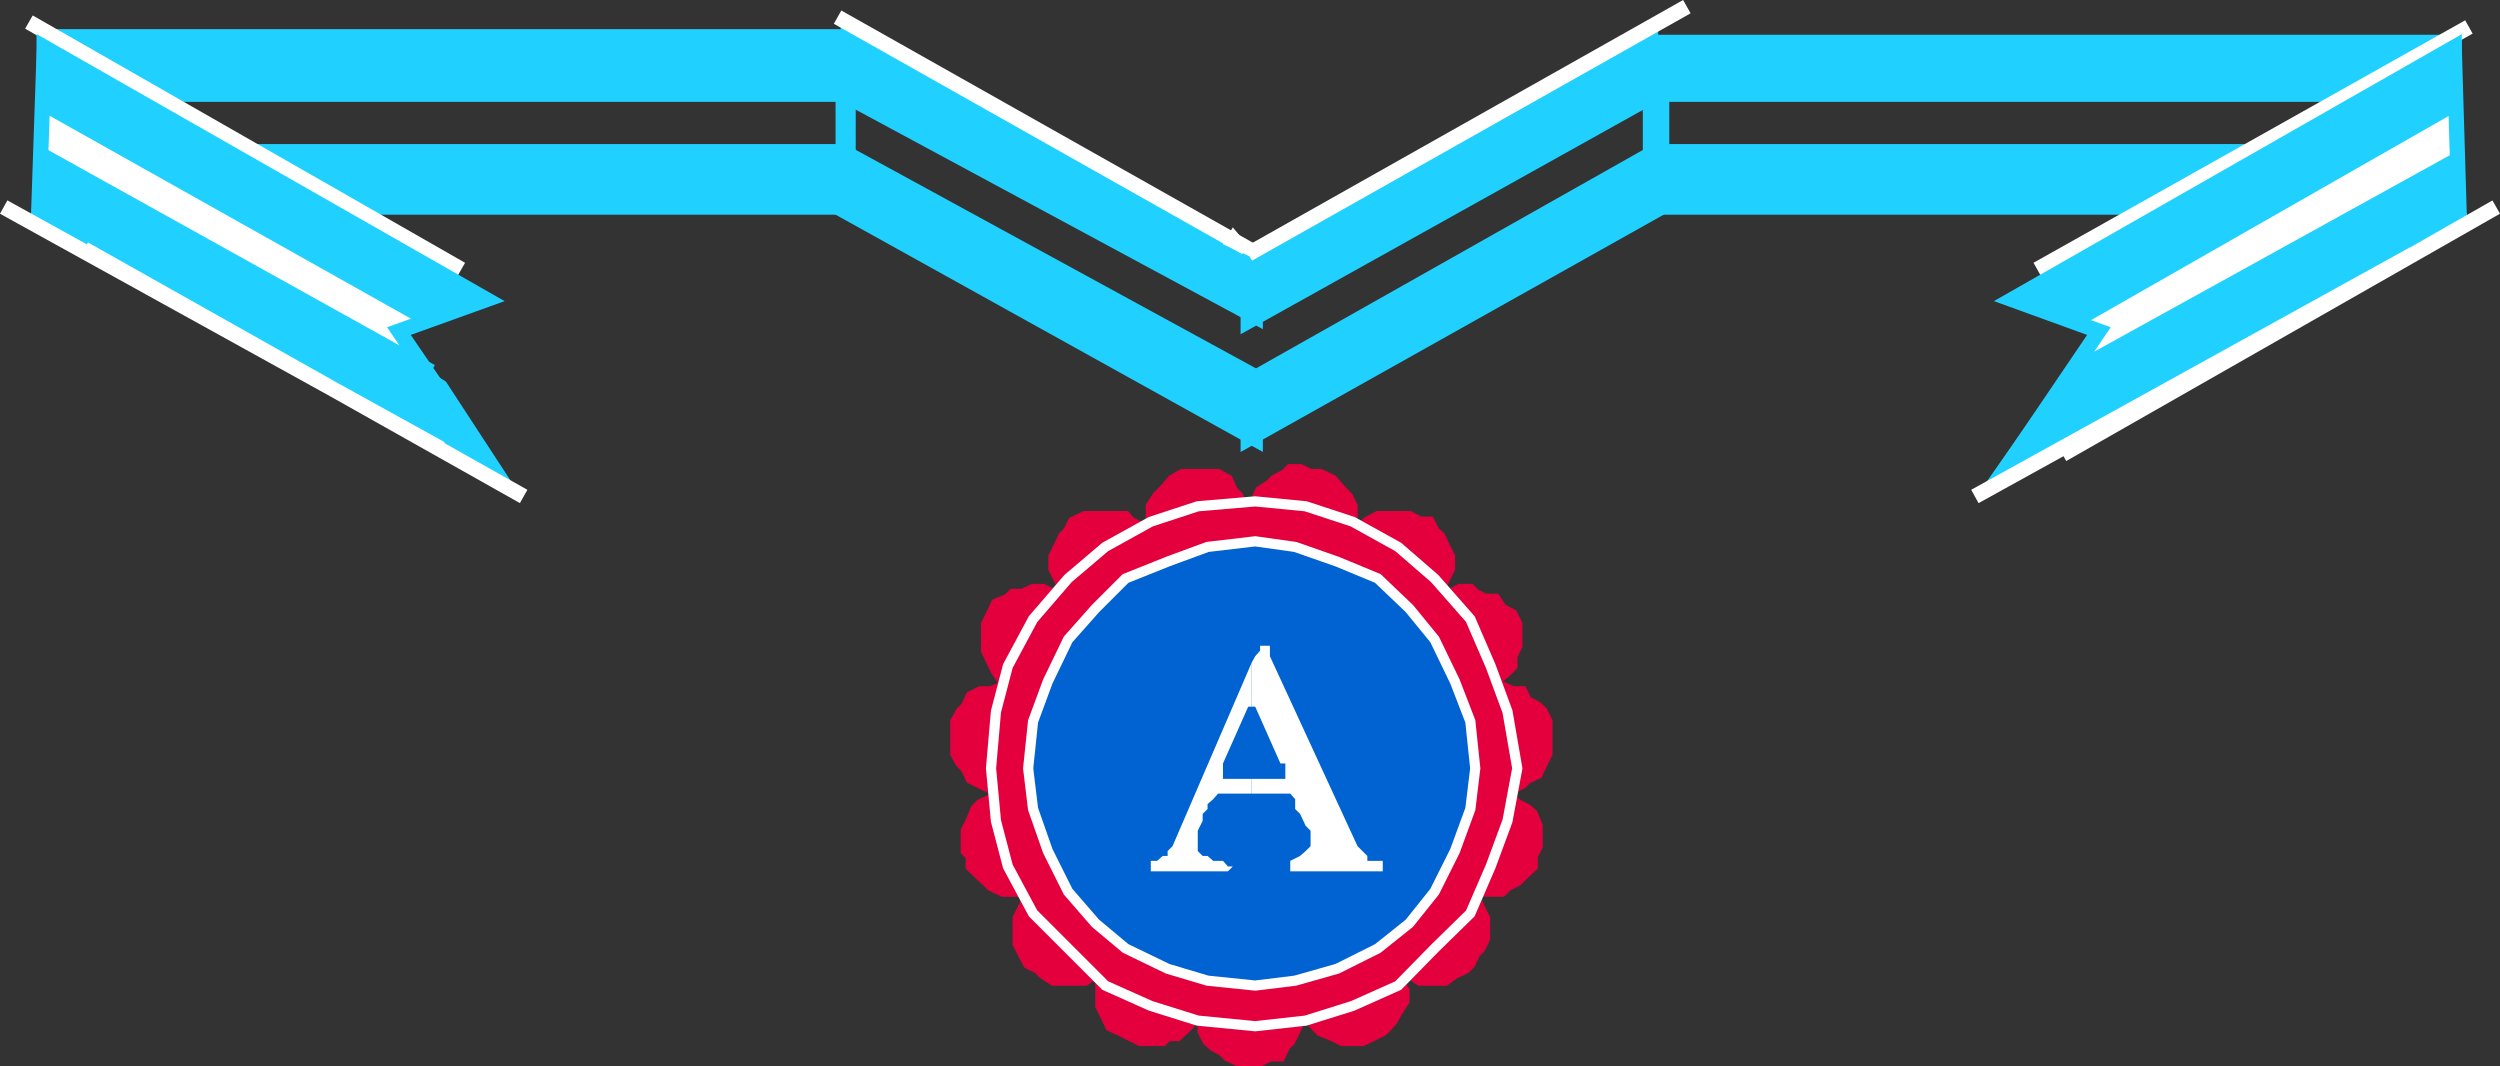 <svg xmlns="http://www.w3.org/2000/svg" width="356.765" height="152.174"><rect width="100%" height="100%" fill="#333333" stroke="none"/><path fill="#e3003d" d="M170.925 81.847h2.902l1.399-.7.7-1.699.8-.7.7-1.5.702-1.401v-2.2l-.703-1.398-.7-1.402-.8-.797-.7-1.602-1.398-.8h-5.101l-1.399.8-1.402 1.602-.797.797-.902 1.402v5l.902 1.5.797.7 1.402 1.698 1.399.7h2.2"/><path fill="none" stroke="#e3003d" stroke-miterlimit="10" stroke-width="1.451" d="M170.925 81.847h2.902l1.399-.7.7-1.699.8-.7.7-1.5.702-1.401v-2.2l-.703-1.398-.7-1.402-.8-.797-.7-1.602-1.398-.8h-5.101l-1.399.8-1.402 1.602-.797.797-.902 1.402v5l.902 1.5.797.7 1.402 1.698 1.399.7zm0 0"/><path fill="#e3003d" d="m160.628 87.647 1.399-.8.699-1.399.8-.7.7-1.5.902-1.401v-2.399l-.902-1.398-.7-1.5-.8-1.403-1.399-.699-.699-.8h-5.8l-1.7.8-.703 1.399-.7.703-.698 1.5-.7 1.398v1.7l.7 1.402.699 1.5v.699l1.402 1.398 1 .7 1.399.8h1.5l.699.7 1.402-.7h1.5"/><path fill="none" stroke="#e3003d" stroke-miterlimit="10" stroke-width="1.451" d="m160.628 87.647 1.399-.8.699-1.399.8-.7.7-1.5.902-1.401v-2.399l-.902-1.398-.7-1.5-.8-1.403-1.399-.699-.699-.8h-5.8l-1.7.8-.703 1.399-.7.703-.698 1.5-.7 1.398v1.7l.7 1.402.699 1.5v.699l1.402 1.398 1 .7 1.399.8h1.5l.699.7 1.402-.7zm0 0"/><path fill="#e3003d" d="m153.128 96.448 1-1.398.7-.703.699-1.5v-1.598l-.7-1.5v-1.402l-.699-1.5-1.703-.7-.7-.699-1.398-.7-1.5-.698h-1.402l-1.5.699h-1.398l-.7.7-1.699.698-.703 1.5-.7 1.403v3.797l.7 1.5.703 1.402 1 1.5 2.797 1.398h3.602l1.5-.699 1.398-.7.703-.8"/><path fill="none" stroke="#e3003d" stroke-miterlimit="10" stroke-width="1.451" d="m153.128 96.448 1-1.398.7-.703.699-1.5v-1.598l-.7-1.5v-1.402l-.699-1.5-1.703-.7-.7-.699-1.398-.7-1.5-.698h-1.402l-1.5.699h-1.398l-.7.7-1.699.698-.703 1.5-.7 1.403v3.797l.7 1.5.703 1.402 1 1.5 2.797 1.398h3.602l1.5-.699 1.398-.7zm0 0"/><path fill="#e3003d" d="m150.327 107.55.7-1.5v-1.602l-.7-.8v-1.4l-.8-1.401-1.399-.797-.703-.703-1.5-.7-1.398-.699h-1.399l-1.703.7h-1.5l-1.398.699-.7 1.5-.699.703-.8 1.398v4.602l.8 1.398.7.7.699 1.5 1.398.699 1.5.703h3.8l1.5-.703 1.403-.7.7-.699.699-1.5.8-1.398"/><path fill="none" stroke="#e3003d" stroke-miterlimit="10" stroke-width="1.451" d="m150.327 107.55.7-1.5v-1.602l-.7-.8v-1.4l-.8-1.401-1.399-.797-.703-.703-1.5-.7-1.398-.699h-1.399l-1.703.7h-1.5l-1.398.699-.7 1.5-.699.703-.8 1.398v4.602l.8 1.398.7.7.699 1.5 1.398.699 1.5.703h3.8l1.5-.703 1.403-.7.7-.699.699-1.5zm0 0"/><path fill="#e3003d" d="m152.425 119.249-.7-1.402-.698-1.7-.7-.699-.8-1.398-1.399-.801h-.703l-1.5-.7h-1.398l-1.399.7-1.703.8-1.5.7-.7.7-.698 1.698-.7 1.403v2.898l.7.7v1.5l.699.699 1.5 1.402.7.7 1.702.8h4.297l1.402-.8.7-.7 1.5-1.402.699-.7v-1.5l.7-1.398v-1.5"/><path fill="none" stroke="#e3003d" stroke-miterlimit="10" stroke-width="1.451" d="m152.425 119.249-.7-1.402-.698-1.7-.7-.699-.8-1.398-1.399-.801h-.703l-1.5-.7h-1.398l-1.399.7-1.703.8-1.5.7-.7.7-.698 1.698-.7 1.403v2.898l.7.7v1.5l.699.699 1.5 1.402.7.7 1.702.8h4.297l1.402-.8.7-.7 1.5-1.402.699-.7v-1.5l.7-1.398zm0 0"/><path fill="#e3003d" d="m158.425 129.647-.7-1.699-.698-1.5-1.5-.7h-1.399l-1-.698h-1.402l-1.399.699-1.5.7-1.402.8-.7.7-.8 1.698-.7 1.403v3.597l.7 1.403.8 1.5 1.403.699.7.7 1.5 1h4.5l1.5-1 .699-.7 1.398-1.402.703-.797v-1.403l.797-1.398v-1.5l-.797-1.402-.703-.7"/><path fill="none" stroke="#e3003d" stroke-miterlimit="10" stroke-width="1.451" d="m158.425 129.647-.7-1.699-.698-1.5-1.5-.7h-1.399l-1-.698h-1.402l-1.399.699-1.5.7-1.402.8-.7.7-.8 1.698-.7 1.403v3.597l.7 1.403.8 1.5 1.403.699.7.7 1.5 1h4.5l1.5-1 .699-.7 1.398-1.402.703-.797v-1.403l.797-1.398v-1.5l-.797-1.402zm0 0"/><path fill="#e3003d" d="m168.726 135.347-1.399-.7-1.402-.699h-3.2l-1.398.7-.699.699-1.5.703-.703 1.5-1.398.699v5.3l.699 1.4.7 1.5 1.5.698 1.401.7 1.399.703h3.2l.702-.703h1.399l1.5-1.399.699-.8.7-1.4.702-1.401v-2.2l-.703-1.699-.7-1.398-.698-1.5-.801-.703"/><path fill="none" stroke="#e3003d" stroke-miterlimit="10" stroke-width="1.451" d="m168.726 135.347-1.399-.7-1.402-.699h-3.2l-1.398.7-.699.699-1.5.703-.703 1.5-1.398.699v5.3l.699 1.4.7 1.5 1.5.698 1.401.7 1.399.703h3.2l.702-.703h1.399l1.5-1.399.699-.8.7-1.4.702-1.401v-2.2l-.703-1.699-.7-1.398-.698-1.5zm0 0"/><path fill="#e3003d" d="m180.527 137.55-1.399-.703h-2.402l-.8.703-2.798 1.398-.8 1.7-.7.699v5.8l.7 1.403.8.699 1.399.8.699.7 1.5.7h3.101l1.399-.7h1.5l.7-1.5.702-.7.7-1.402.699-1.5v-2.8l-.7-.797v-1.403l-.699-1.699-1.402-.7-1.5-.698h-.7"/><path fill="none" stroke="#e3003d" stroke-miterlimit="10" stroke-width="1.451" d="m180.527 137.55-1.399-.703h-2.402l-.8.703-2.798 1.398-.8 1.7-.7.699v5.8l.7 1.403.8.699 1.399.8.699.7 1.5.7h3.101l1.399-.7h1.5l.7-1.5.702-.7.7-1.402.699-1.5v-2.8l-.7-.797v-1.403l-.699-1.699-1.402-.7-1.5-.698zm0 0"/><path fill="#e3003d" d="m191.527 133.948-1.399.7-1.703.699-.7.703-.698 1.5-1.5.699v6l1.5 1.398.699.801.7.7 1.702.699 1.399.703h2.898l1.5-.703 1.402-.7.7-.699.699-.8.8-1.4.9-1.401v-1.5l-.9-1.399v-1.7l-.8-1.401-.7-.797-1.398-.703-1.5-.7-.703-.699h-2.898"/><path fill="none" stroke="#e3003d" stroke-miterlimit="10" stroke-width="1.451" d="m191.527 133.948-1.399.7-1.703.699-.7.703-.698 1.5-1.5.699v6l1.5 1.398.699.801.7.7 1.702.699 1.399.703h2.898l1.5-.703 1.402-.7.7-.699.699-.8.8-1.4.9-1.401v-1.5l-.9-1.399v-1.7l-.8-1.401-.7-.797-1.398-.703-1.5-.7-.703-.699zm0 0"/><path fill="#e3003d" d="m200.425 127.249-1.7.7-.698.898v1.5l-.7 1.402v2.898l.7 1.403.699 1.5.8.699 1.602.7 1.5 1h3.598l1.402-1 1.5-.7.7-.7.699-1.5.699-.702.7-1.399v-2.898l-.7-1.403-.7-1.699-.699-.7-1.5-.8-1.402-.7h-.7l-1.5-.698-1.398.699h-1.402l-1.5 1.5"/><path fill="none" stroke="#e3003d" stroke-miterlimit="10" stroke-width="1.451" d="m200.425 127.249-1.7.7-.698.898v1.5l-.7 1.402v2.898l.7 1.403.699 1.5.8.699 1.602.7 1.5 1h3.598l1.402-1 1.5-.7.7-.7.699-1.5.699-.702.7-1.399v-2.898l-.7-1.403-.7-1.699-.699-.7-1.5-.8-1.402-.7h-.7l-1.5-.698-1.398.699h-1.402zm0 0"/><path fill="#e3003d" d="m206.226 116.147-1.5 1.7v4.3l.8.7.7 1.5.7.703 1.401 1.398h1.5l1.399.8h3.101l.801-.8 1.399-.7.699-.698 1.5-1.403v-1.5l.7-1.398v-2.902l-.7-1.7-.8-.699-1.4-.7-.699-.698-1.5-.801-1.601-.7h-2.899l-1.5.7-.699.8-1.402 1.4v.698"/><path fill="none" stroke="#e3003d" stroke-miterlimit="10" stroke-width="1.451" d="m206.226 116.147-1.5 1.7v4.3l.8.7.7 1.5.7.703 1.401 1.398h1.5l1.399.8h3.101l.801-.8 1.399-.7.699-.698 1.5-1.403v-1.5l.7-1.398v-2.902l-.7-1.7-.8-.699-1.4-.7-.699-.698-1.5-.801-1.601-.7h-2.899l-1.5.7-.699.8-1.402 1.4zm0 0"/><path fill="#e3003d" d="M206.226 104.448v3.102l.7 1.398.702 1.5 1.5.7.7.699 1.398.703h4.601l1.399-.703.7-.7 1.5-.699.702-1.5.7-1.398v-4.602l-.7-1.398-.703-.703-1.5-.797-.7-1.403h-1.398l-1.5-.699h-1.601l-1.5.7h-1.399l-.699 1.402-1.5.797-.703 1.402-.7.7v1.5"/><path fill="none" stroke="#e3003d" stroke-miterlimit="10" stroke-width="1.451" d="M206.226 104.448v3.102l.7 1.398.702 1.5 1.5.7.7.699 1.398.703h4.601l1.399-.703.7-.7 1.5-.699.702-1.5.7-1.398v-4.602l-.7-1.398-.703-.703-1.5-.797-.7-1.403h-1.398l-1.5-.699h-1.601l-1.5.7h-1.399l-.699 1.402-1.5.797-.703 1.402-.7.7zm0 0"/><path fill="#e3003d" d="M202.628 93.647v1.403l.7 1.398 1.398.8 1.5.7.7.7h4.3l1.5-.7.7-.7 1.702-1.5.7-.698v-1.403l.699-1.5V89.05l-.7-1.403-1.5-.8-.902-1.399h-1.5l-1.398-.7-.7-.698h-1.5l-1.402.699-1.398.7-1.5.698-.7.7-.699 1.5-.703.703v3.097l.703 1.5"/><path fill="none" stroke="#e3003d" stroke-miterlimit="10" stroke-width="1.451" d="M202.628 93.647v1.403l.7 1.398 1.398.8 1.5.7.7.7h4.3l1.5-.7.7-.7 1.702-1.5.7-.698v-1.403l.699-1.5V89.05l-.7-1.403-1.5-.8-.902-1.399h-1.5l-1.398-.7-.7-.698h-1.5l-1.402.699-1.398.7-1.5.698-.7.7-.699 1.5-.703.703v3.097zm0 0"/><path fill="#e3003d" d="m193.726 85.448.7 1.399 1.5.8h6l.702-.8 1.399-.7.699-1.398.8-.7.7-1.5.7-1.402v-1.699l-.7-1.398-.7-1.5-.8-.703-.7-1.399h-1.398l-1.5-.8h-4.5l-1.5.8-.703.7-.7 1.402-.698.699-.7 1.5-.8 1.398v1.7l.8 1.402.7.8.699 1.4"/><path fill="none" stroke="#e3003d" stroke-miterlimit="10" stroke-width="1.451" d="m193.726 85.448.7 1.399 1.5.8h6l.702-.8 1.399-.7.699-1.398.8-.7.7-1.5.7-1.402v-1.699l-.7-1.398-.7-1.5-.8-.703-.7-1.399h-1.398l-1.5-.8h-4.5l-1.5.8-.703.7-.7 1.402-.698.699-.7 1.5-.8 1.398v1.7l.8 1.402.7.8zm0 0"/><path fill="#e3003d" d="M182.726 81.847h5.7l1.702-.7.7-1 .699-1.398 1.5-1.5v-5l-.7-1.402-.8-.797-1.399-1.602-1.703-.8h-1.398l-1.5-.7h-1.399l-.703.7-1.5.8-.7.7-1.398.902-.699 1.5v1.398l-1 1.5v1.399l1 1.402.7.8.699 1.4.699 1.698 1.5.7"/><path fill="none" stroke="#e3003d" stroke-miterlimit="10" stroke-width="1.451" d="M182.726 81.847h5.7l1.702-.7.7-1 .699-1.398 1.5-1.5v-5l-.7-1.402-.8-.797-1.399-1.602-1.703-.8h-1.398l-1.5-.7h-1.399l-.703.7-1.5.8-.7.7-1.398.902-.699 1.5v1.398l-1 1.5v1.399l1 1.402.7.8.699 1.4.699 1.698zm0 0"/><path fill="#e3003d" d="m179.128 146.448 7.2-.8 6.699-2.098 6.5-2.903 5.199-5.3 5.101-5 2.899-6.7 2.402-6.5 1.399-7.5-1.399-8.097-2.402-6.5-2.899-6.703-5.101-5.797-5.2-4.5-6.5-3.602-6.699-2.2-7.199-.698-8.203.699-6.7 2.2-6.5 3.6-5.3 4.5-5 5.798-3.598 6.703-1.699 6.5-.703 8.097.703 7.5 1.7 6.5 3.597 6.7 10.3 10.3 6.5 2.903 6.7 2.097 8.203.801"/><path fill="none" stroke="#fff" stroke-miterlimit="10" stroke-width="1.451" d="m179.128 146.448 7.2-.8 6.699-2.098 6.5-2.903 5.199-5.3 5.101-5 2.899-6.7 2.402-6.5 1.399-7.5-1.399-8.097-2.402-6.5-2.899-6.703-5.101-5.797-5.2-4.5-6.5-3.602-6.699-2.2-7.199-.698-8.203.699-6.7 2.2-6.5 3.6-5.3 4.5-5 5.798-3.598 6.703-1.699 6.5-.703 8.097.703 7.5 1.7 6.5 3.597 6.7 10.3 10.3 6.5 2.903 6.7 2.097zm0 0"/><path fill="#0063d1" d="m179.128 140.647 5.7-.699 6-1.7 5.8-2.901 4.5-3.598 3.598-4.5 2.902-5.8 2.2-6 .699-5.802-.7-6.699-2.199-5.7-2.902-6-3.598-4.401-4.5-4.297-5.8-2.403-6-2.097-5.7-.801-6.8.8-5.7 2.098-6 2.403-4.3 4.297-3.903 4.402-2.898 6-2.102 5.7-.7 6.698.7 5.801 2.102 6 2.898 5.8 3.902 4.5 4.301 3.599 6 2.902 5.7 1.7 6.8.698"/><path fill="none" stroke="#fff" stroke-miterlimit="10" stroke-width="1.451" d="m179.128 140.647 5.7-.699 6-1.7 5.8-2.901 4.5-3.598 3.598-4.5 2.902-5.8 2.2-6 .699-5.802-.7-6.699-2.199-5.7-2.902-6-3.598-4.401-4.5-4.297-5.8-2.403-6-2.097-5.7-.801-6.8.8-5.7 2.098-6 2.403-4.3 4.297-3.903 4.402-2.898 6-2.102 5.7-.7 6.698.7 5.801 2.102 6 2.898 5.8 3.902 4.5 4.301 3.599 6 2.902 5.7 1.7zm0 0"/><path fill="none" stroke="#20d1ff" stroke-miterlimit="10" stroke-width="2.177" d="M6.327 13.448v8.2m114-.001v-8.199"/><path fill="#20d1ff" d="M120.327 13.448v-8.2h-114v8.2h114"/><path fill="none" stroke="#20d1ff" stroke-miterlimit="10" stroke-width="2.177" d="M120.327 13.448v-8.2h-114v8.2Zm0 0"/><path fill="#20d1ff" d="M120.327 29.55v-7.903h-114v7.903h114"/><path fill="none" stroke="#20d1ff" stroke-miterlimit="10" stroke-width="2.177" d="M120.327 29.55v-7.903h-114v7.903zm0 0"/><path fill="none" stroke="#fff" stroke-miterlimit="10" stroke-width="2.177" d="m4.128 3.147 61.7 35.301"/><path fill="#fff" d="m56.925 47.249 4.602-1.402-55.2-31v7.5l55.2 30.703-4.602-5.801"/><path fill="none" stroke="#20d1ff" stroke-miterlimit="10" stroke-width="2.177" d="m61.527 45.847-55.2-31V6.749l63.098 36-12.5 4.5 12.5 18.3-63.898-35.3.8-7.902 55.2 30.703M6.327 6.749l-.8 23.5"/><path fill="#20d1ff" d="m61.527 45.147 7.898-2.398-62.398-35.3-.7 7.398 55.2 30.3m0 8.602 7.898 11.8-63.098-36v-6.5l55.2 30.7"/><path fill="#20d1ff" d="m59.128 51.647 4.5 2.801 9.598 14.7-12.5-7.9-1.598-9.6"/><path fill="none" stroke="#fff" stroke-miterlimit="10" stroke-width="2.177" d="m12.027 35.55 62.699 35.297M.527 29.55l62.398 34.5"/><path fill="#20d1ff" d="M179.128 36.948 121.027 4.55l-.7 8.898 58.801 31.7v-8.2"/><path fill="none" stroke="#20d1ff" stroke-miterlimit="10" stroke-width="2.177" d="M179.128 36.948 121.027 4.55l-.7 8.898 58.801 31.7Zm0 0"/><path fill="#20d1ff" d="m179.128 53.749-58.8-32.102-.801 7.903 59.601 33.097V53.75"/><path fill="none" stroke="#20d1ff" stroke-miterlimit="10" stroke-width="2.177" d="m179.128 53.749-58.8-32.102-.801 7.903 59.601 33.097zm0 0"/><path fill="none" stroke="#fff" stroke-miterlimit="10" stroke-width="2.177" d="m119.527 2.448 62.398 35.2"/><path fill="none" stroke="#20d1ff" stroke-miterlimit="10" stroke-width="2.177" d="M121.027 7.448v18.5m229.199-12.5v8.2m-113.098-.001v-8.199"/><path fill="#20d1ff" d="M236.226 13.448V6.05h114v7.398h-114"/><path fill="none" stroke="#20d1ff" stroke-miterlimit="10" stroke-width="2.177" d="M236.226 13.448V6.05h114v7.398Zm0 0"/><path fill="#20d1ff" d="M236.226 29.55v-7.903h114v7.903h-114"/><path fill="none" stroke="#20d1ff" stroke-miterlimit="10" stroke-width="2.177" d="M236.226 29.55v-7.903h114v7.903zm0 0"/><path fill="none" stroke="#fff" stroke-miterlimit="10" stroke-width="2.177" d="m352.327 3.847-61.601 34.601"/><path fill="#fff" d="m299.527 47.249-3.602-1.402 54.3-31v8.203l-54.3 30 3.602-5.801"/><path fill="none" stroke="#20d1ff" stroke-miterlimit="10" stroke-width="2.177" d="m295.925 45.847 54.3-31V6.749l-63.097 36 12.399 4.5-12.399 18.3 63.797-35.3-.7-7.2-54.3 30m54.301-46.3.7 23.5"/><path fill="#20d1ff" d="m295.027 45.847-7.899-3.098 63.098-35.3v7.398l-55.2 31m.001 8.601-7.2 11.102 62.399-35.301v-7.2l-55.2 31.4"/><path fill="#20d1ff" d="m298.128 52.347-4.601 2.101-10.301 14.7 12.7-7.2 2.202-9.601"/><path fill="none" stroke="#fff" stroke-miterlimit="10" stroke-width="2.177" d="m344.425 36.249-62.598 34.598m74.399-41.297-61.899 35.297"/><path fill="#20d1ff" d="M178.128 36.948 235.527 4.55l.699 8.898-58.098 32.399v-8.899"/><path fill="none" stroke="#20d1ff" stroke-miterlimit="10" stroke-width="2.177" d="M178.128 36.948 235.527 4.55l.699 8.898-58.098 32.399zm0 0"/><path fill="#20d1ff" d="m178.128 54.448 58.098-32.8.902 7.902-59 33.097v-8.199"/><path fill="none" stroke="#20d1ff" stroke-miterlimit="10" stroke-width="2.177" d="m178.128 54.448 58.098-32.8.902 7.902-59 33.097zm57.399-47v19.2"/><path fill="#fff" d="m179.128 36.948-4.601-2.101 1.398-2.399 3.203 3.8v.7"/><path fill="none" stroke="#fff" stroke-miterlimit="10" stroke-width="2.177" d="m240.726.948-62.598 35.3"/><path fill="#fff" d="M178.628 113.249h5.5l.7.8v1.4l.699.698.8 1.7.7.703v2.199l-.7.7-.8.698-1.399.7v1.5h13.2v-1.5h-2.2v-.7l-.703-.699-.7-.7-12.5-27.1v-1.5h-1.398v.699l-.699.8-.5.903v6.297h.5l3.598 8.101h.7v2.2h-4.798v2.1"/><path fill="#fff" d="M178.628 111.147h-4.101v-2.199l3.601-8.101h.5V94.55l-11.3 26.199-.7.7v.698h-.703l-.797.7h-.902v1.5h11l.7-.7h-.7l-.7-.8h-1.398l-.8-.7h-.7l-.703-.699v-2.898l.703-1.403v-1l.7-.699v-.7l.8-.698.7-.801h4.8v-2.102"/></svg>
